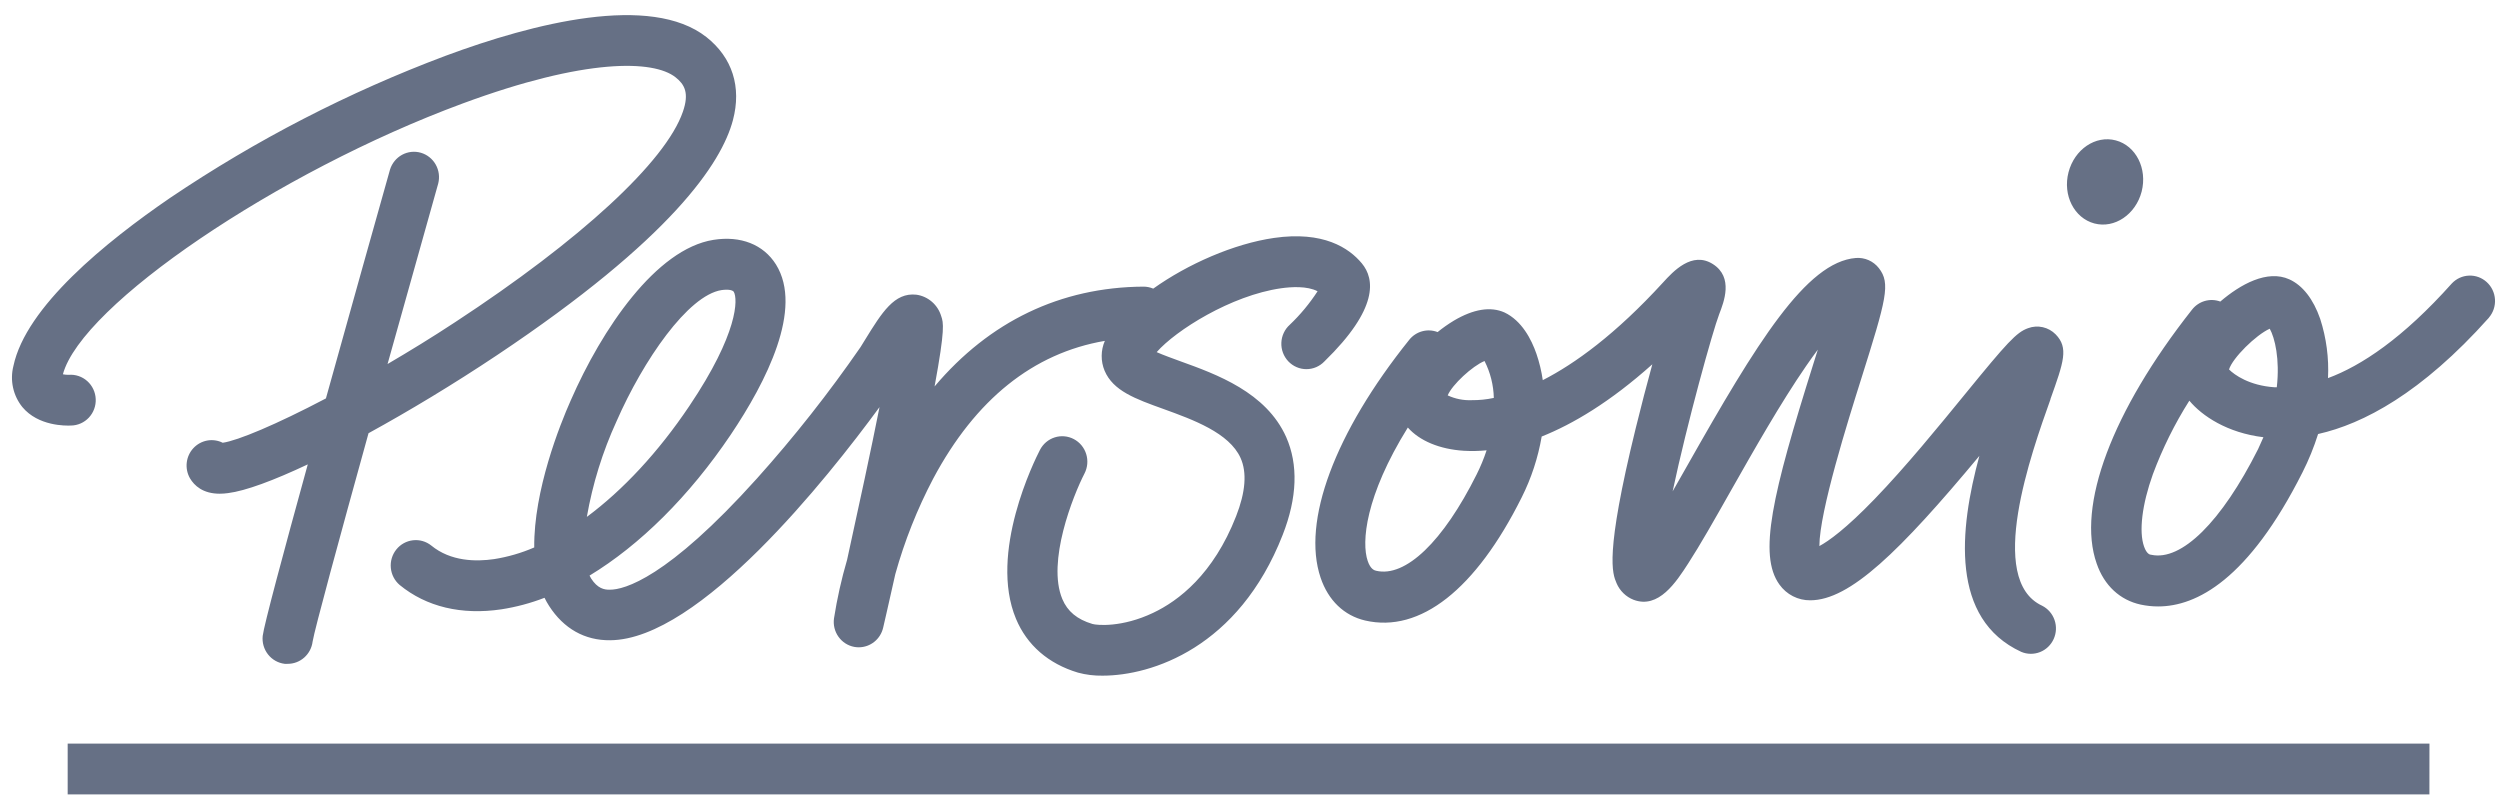 <svg width="144" height="46" viewBox="0 0 144 46" fill="none" xmlns="http://www.w3.org/2000/svg">
<g clip-path="url(#clip0_566_457)">
<path d="M21.227 24.953C19.524 31.096 18.12 36.257 18.006 36.956C17.962 37.312 17.79 37.639 17.524 37.875C17.258 38.111 16.915 38.24 16.562 38.237C16.509 38.237 16.455 38.237 16.401 38.237C16.022 38.192 15.677 37.998 15.439 37.696C15.201 37.394 15.091 37.009 15.132 36.626C15.195 36.049 16.335 31.8 17.728 26.748C15.759 27.677 14.14 28.277 13.142 28.402C12.981 28.425 12.819 28.437 12.657 28.438C11.68 28.438 11.187 27.965 10.942 27.549C10.787 27.278 10.722 26.963 10.756 26.651C10.791 26.338 10.924 26.046 11.136 25.817C11.348 25.587 11.627 25.433 11.932 25.376C12.236 25.32 12.551 25.364 12.829 25.503C13.688 25.38 15.885 24.466 18.773 22.949C20.222 17.734 21.719 12.415 22.465 9.768C22.578 9.404 22.826 9.099 23.158 8.917C23.49 8.736 23.878 8.693 24.24 8.798C24.602 8.903 24.91 9.147 25.097 9.479C25.284 9.81 25.336 10.202 25.241 10.572C24.355 13.714 23.324 17.381 22.323 20.968C23.569 20.238 24.889 19.43 26.214 18.558C33.429 13.832 38.344 9.314 39.335 6.434C39.708 5.359 39.435 4.863 38.908 4.449C37.644 3.454 33.758 3.331 26.639 5.964C15.969 9.907 4.698 17.566 3.623 21.559C3.732 21.581 3.844 21.591 3.956 21.59C4.149 21.574 4.344 21.598 4.527 21.66C4.711 21.722 4.881 21.821 5.026 21.951C5.172 22.081 5.29 22.239 5.373 22.416C5.457 22.593 5.505 22.786 5.513 22.982C5.522 23.178 5.492 23.374 5.424 23.558C5.357 23.742 5.253 23.91 5.12 24.053C4.987 24.195 4.827 24.31 4.65 24.388C4.472 24.467 4.281 24.509 4.087 24.511C3.781 24.525 2.204 24.548 1.288 23.447C1.025 23.122 0.841 22.738 0.752 22.328C0.662 21.918 0.669 21.492 0.772 21.084C1.491 17.674 6.084 13.941 9.809 11.391C14.761 8.052 20.08 5.309 25.659 3.216C30.749 1.325 37.488 -0.381 40.69 2.136C42.183 3.317 42.724 5.009 42.216 6.923C41.56 9.397 38.67 13.754 28.628 20.458C26.125 22.129 23.559 23.674 21.227 24.953ZM118.11 22.994C117 26.106 114.399 33.391 117.625 34.889C117.96 35.058 118.217 35.353 118.341 35.711C118.466 36.068 118.448 36.461 118.292 36.806C118.136 37.151 117.855 37.421 117.506 37.559C117.157 37.697 116.769 37.693 116.424 37.547C112.33 35.657 112.848 30.529 114.012 26.259C109.419 31.777 106.547 34.577 104.271 34.577C103.924 34.581 103.582 34.501 103.272 34.342C102.963 34.184 102.696 33.952 102.493 33.667C101.269 31.963 102.069 28.518 104.455 20.94C104.537 20.68 104.621 20.411 104.707 20.139C104.497 20.418 104.272 20.733 104.03 21.084C102.563 23.211 101.033 25.91 99.683 28.291C98.749 29.945 97.928 31.392 97.24 32.455C96.552 33.518 95.537 35.094 94.094 34.548C93.876 34.463 93.677 34.334 93.509 34.17C93.34 34.006 93.206 33.809 93.114 33.592C92.88 33.041 92.414 32.015 94.219 24.66C94.527 23.402 94.861 22.126 95.174 20.983C92.734 23.166 90.59 24.43 88.801 25.144C88.591 26.365 88.203 27.548 87.648 28.653C85.001 33.958 81.798 36.472 78.633 35.742C77.418 35.458 76.508 34.582 76.067 33.277C74.973 30.042 76.881 24.919 81.173 19.572C81.364 19.333 81.625 19.162 81.918 19.082C82.212 19.002 82.522 19.018 82.806 19.128C83.102 18.887 83.413 18.668 83.739 18.471C84.877 17.797 85.859 17.642 86.659 17.998C87.655 18.471 88.211 19.548 88.5 20.383C88.668 20.875 88.79 21.382 88.864 21.897C90.711 20.952 93.051 19.265 95.792 16.271C96.375 15.633 97.462 14.449 98.663 15.212C99.864 15.976 99.291 17.405 99.025 18.098C98.649 19.071 97.18 24.362 96.344 28.301C96.629 27.805 96.911 27.306 97.18 26.831C101.192 19.742 104.037 15.089 106.897 14.86C107.148 14.84 107.401 14.883 107.632 14.984C107.863 15.086 108.066 15.244 108.222 15.444C108.908 16.321 108.656 17.216 107.205 21.824C106.452 24.213 104.798 29.468 104.796 31.453C105.33 31.167 106.319 30.463 107.982 28.74C109.766 26.892 111.672 24.558 113.202 22.684C115.614 19.73 116.146 19.14 116.818 18.903C117.089 18.802 117.382 18.783 117.664 18.846C117.945 18.909 118.203 19.053 118.406 19.26C119.16 20.035 118.873 20.841 118.103 22.994H118.11ZM85.628 25.938C85.192 25.981 84.753 25.99 84.315 25.964C82.915 25.874 81.77 25.392 81.091 24.626C78.633 28.582 78.414 31.243 78.78 32.311C78.945 32.8 79.179 32.857 79.267 32.876C80.959 33.273 83.123 31.198 85.055 27.327C85.279 26.879 85.471 26.415 85.628 25.938ZM86.044 22.92C86.027 22.18 85.844 21.452 85.509 20.794C84.81 21.082 83.643 22.157 83.387 22.774C83.82 22.975 84.294 23.07 84.77 23.05C85.198 23.054 85.625 23.01 86.044 22.92ZM143.354 18.308C139.477 22.649 136.123 24.416 133.522 25C133.282 25.761 132.981 26.501 132.621 27.212C129.51 33.386 126.519 34.931 124.308 34.931C123.971 34.931 123.635 34.895 123.305 34.825C122.115 34.567 121.206 33.731 120.769 32.462C119.603 29.154 121.649 23.681 126.256 17.842C126.443 17.599 126.703 17.422 126.996 17.337C127.29 17.252 127.602 17.263 127.889 17.37C129.039 16.384 130.594 15.512 131.868 16.091C132.633 16.439 133.247 17.226 133.643 18.367C133.999 19.467 134.151 20.623 134.093 21.779C136.008 21.07 138.402 19.487 141.224 16.328C141.484 16.051 141.84 15.889 142.216 15.875C142.592 15.86 142.959 15.995 143.238 16.251C143.518 16.507 143.687 16.863 143.711 17.244C143.735 17.625 143.611 18 143.366 18.289L143.354 18.308ZM130.373 25.184C128.297 24.934 126.839 23.962 126.106 23.079C125.262 24.412 124.559 25.831 124.007 27.313C123.382 29.052 123.191 30.621 123.499 31.484C123.648 31.907 123.834 31.956 123.916 31.956C125.652 32.33 127.954 30.066 130.063 25.874C130.161 25.645 130.277 25.413 130.373 25.184ZM130.737 18.934C129.937 19.293 128.595 20.619 128.392 21.28C128.698 21.59 129.559 22.207 131.003 22.306H131.143C131.327 20.69 131.031 19.456 130.737 18.934ZM123.359 11.035C123.697 9.714 123.032 8.393 121.868 8.086C120.704 7.778 119.489 8.601 119.146 9.924C118.803 11.247 119.475 12.563 120.636 12.871C121.798 13.178 123.016 12.355 123.359 11.035ZM75.892 16.777C75.288 16.46 74.362 16.524 73.793 16.604C70.912 17.013 67.714 19.036 66.624 20.283C67.012 20.456 67.558 20.649 67.987 20.808C70.072 21.559 72.93 22.592 74.084 25.175C74.784 26.758 74.726 28.655 73.881 30.813C71.336 37.316 66.326 38.918 63.508 38.918C63.03 38.926 62.552 38.868 62.09 38.743C60.387 38.232 59.153 37.16 58.521 35.643C56.937 31.848 59.594 26.51 59.902 25.914C59.99 25.744 60.11 25.592 60.256 25.468C60.401 25.345 60.57 25.252 60.751 25.194C60.932 25.136 61.123 25.115 61.312 25.132C61.502 25.149 61.686 25.204 61.854 25.293C62.023 25.382 62.172 25.504 62.294 25.651C62.416 25.799 62.508 25.969 62.565 26.153C62.622 26.337 62.643 26.53 62.626 26.722C62.609 26.913 62.556 27.1 62.468 27.271C61.808 28.554 60.291 32.36 61.19 34.506C61.488 35.215 62.038 35.676 62.923 35.94C63.184 36.018 64.628 36.153 66.421 35.3C67.879 34.61 69.89 33.084 71.199 29.735C71.745 28.343 71.831 27.216 71.458 26.382C70.807 24.929 68.707 24.17 67.026 23.561C65.393 22.975 64.115 22.512 63.625 21.354C63.511 21.081 63.454 20.788 63.457 20.492C63.459 20.196 63.521 19.904 63.639 19.634C59.508 20.342 56.188 23.008 53.755 27.564C52.835 29.315 52.102 31.16 51.57 33.069C51.169 34.879 50.87 36.141 50.87 36.153C50.796 36.474 50.618 36.76 50.364 36.965C50.11 37.171 49.795 37.283 49.47 37.285C49.381 37.285 49.292 37.277 49.204 37.261C48.839 37.193 48.513 36.983 48.296 36.677C48.078 36.371 47.986 35.992 48.038 35.619C48.217 34.477 48.469 33.348 48.794 32.24C49.494 29.043 50.175 25.898 50.66 23.45C47.656 27.549 40.28 36.843 35.15 36.878C33.683 36.897 32.468 36.207 31.63 34.905C31.532 34.753 31.444 34.596 31.364 34.433C30.562 34.743 29.729 34.966 28.88 35.097C26.583 35.439 24.556 34.953 23.023 33.696C22.732 33.449 22.548 33.097 22.512 32.715C22.475 32.333 22.588 31.951 22.827 31.652C23.065 31.354 23.41 31.163 23.787 31.12C24.164 31.076 24.542 31.185 24.84 31.422C25.965 32.346 27.429 32.356 28.46 32.205C29.256 32.079 30.032 31.854 30.772 31.533C30.737 28.254 32.253 24.459 32.871 23.072C34.675 18.941 37.789 14.343 41.094 13.816C42.664 13.565 43.975 14.085 44.696 15.234C46.279 17.779 44.15 21.975 42.085 25.047C39.697 28.591 36.853 31.399 33.958 33.154C33.985 33.212 34.015 33.268 34.049 33.322C34.418 33.894 34.798 33.974 35.129 33.967C35.95 33.967 38.418 33.325 43.604 27.556C45.747 25.166 47.738 22.64 49.566 19.995L49.827 19.572C50.805 17.986 51.516 16.84 52.773 16.973C53.106 17.017 53.419 17.159 53.675 17.379C53.931 17.599 54.118 17.89 54.215 18.216C54.341 18.584 54.448 18.925 53.832 22.259C56.993 18.516 61.084 16.54 65.862 16.51C66.056 16.51 66.247 16.549 66.426 16.625C68.414 15.208 71.068 14.04 73.382 13.705C76.219 13.296 77.698 14.274 78.442 15.17C79.186 16.065 79.419 17.769 76.289 20.815C76.154 20.957 75.992 21.07 75.813 21.147C75.634 21.224 75.441 21.263 75.247 21.263C75.052 21.263 74.86 21.223 74.681 21.145C74.502 21.068 74.341 20.955 74.206 20.813C74.072 20.67 73.967 20.502 73.898 20.318C73.829 20.134 73.798 19.937 73.806 19.74C73.814 19.543 73.861 19.35 73.945 19.172C74.028 18.994 74.146 18.835 74.292 18.705C74.898 18.128 75.435 17.481 75.892 16.777ZM33.802 29.773C35.873 28.237 37.91 26.058 39.701 23.393C42.538 19.18 42.501 17.214 42.267 16.812C42.209 16.72 42.034 16.687 41.857 16.687C41.755 16.688 41.654 16.695 41.553 16.71C39.629 17.018 37.056 20.742 35.51 24.272C34.708 26.023 34.134 27.872 33.802 29.773ZM139.937 42.831H3.898V45.756H139.934L139.937 42.831Z" fill="#667085"/>
</g>
<defs>
<clipPath id="clip0_566_457">
<rect width="144" height="46" fill="white"/>
</clipPath>
</defs>
</svg>
